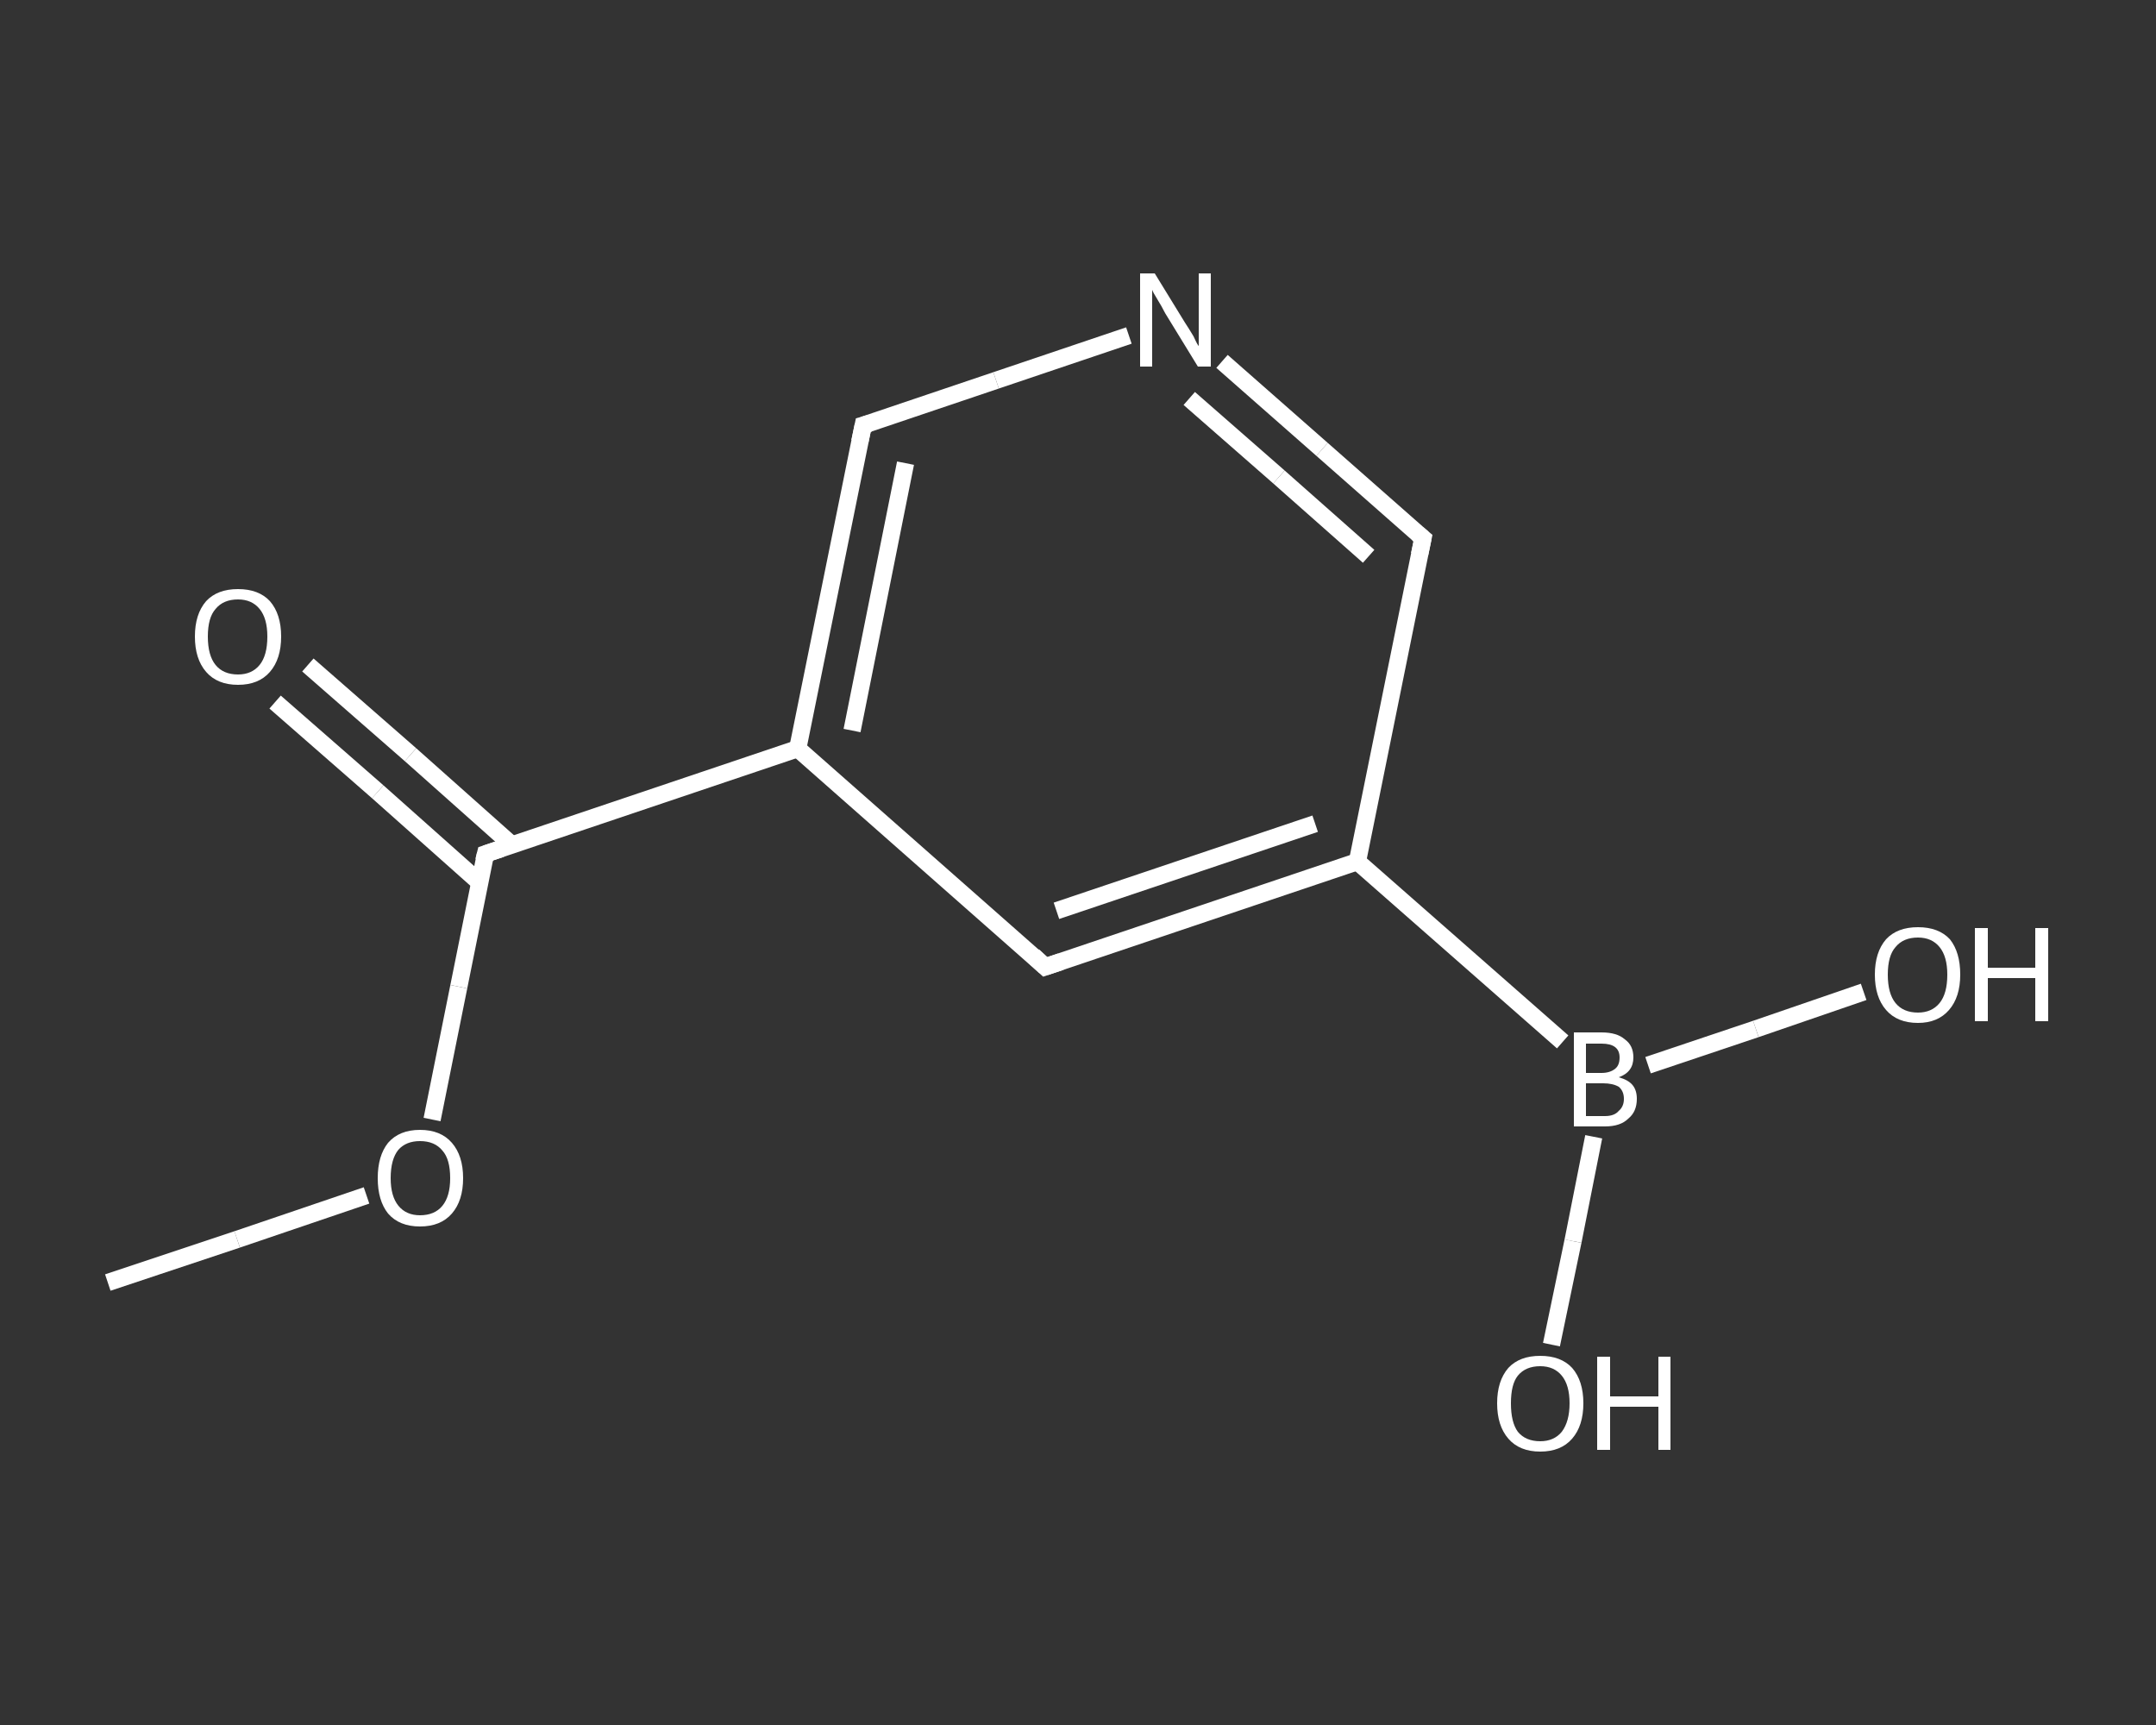 <?xml version='1.0' encoding='iso-8859-1'?>
<svg version='1.1' baseProfile='full'
              xmlns='http://www.w3.org/2000/svg'
                      xmlns:rdkit='http://www.rdkit.org/xml'
                      xmlns:xlink='http://www.w3.org/1999/xlink'
                  xml:space='preserve'
width='250px' height='200px' viewBox='0 0 250 200'>
<rect x="0" y="0" width="250" height="200" fill="#333333" stroke="none"/>
<!-- END OF HEADER -->
<rect style='opacity:1.0;fill:transparent;stroke:none' width='250.0' height='200.0' x='0.0' y='0.0'> </rect>
<path class='bond-0 atom-0 atom-1' d='M 12.5,148.7 L 27.5,143.7' style='fill:none;fill-rule:evenodd;stroke:#FFFFFF;stroke-width:2.0px;stroke-linecap:butt;stroke-linejoin:miter;stroke-opacity:1' />
<path class='bond-0 atom-0 atom-1' d='M 27.5,143.7 L 42.5,138.6' style='fill:none;fill-rule:evenodd;stroke:#FFFFFF;stroke-width:2.0px;stroke-linecap:butt;stroke-linejoin:miter;stroke-opacity:1' />
<path class='bond-1 atom-1 atom-2' d='M 50.1,129.8 L 53.2,114.4' style='fill:none;fill-rule:evenodd;stroke:#FFFFFF;stroke-width:2.0px;stroke-linecap:butt;stroke-linejoin:miter;stroke-opacity:1' />
<path class='bond-1 atom-1 atom-2' d='M 53.2,114.4 L 56.3,99.0' style='fill:none;fill-rule:evenodd;stroke:#FFFFFF;stroke-width:2.0px;stroke-linecap:butt;stroke-linejoin:miter;stroke-opacity:1' />
<path class='bond-2 atom-2 atom-3' d='M 59.4,98.0 L 47.6,87.5' style='fill:none;fill-rule:evenodd;stroke:#FFFFFF;stroke-width:2.0px;stroke-linecap:butt;stroke-linejoin:miter;stroke-opacity:1' />
<path class='bond-2 atom-2 atom-3' d='M 47.6,87.5 L 35.7,77.1' style='fill:none;fill-rule:evenodd;stroke:#FFFFFF;stroke-width:2.0px;stroke-linecap:butt;stroke-linejoin:miter;stroke-opacity:1' />
<path class='bond-2 atom-2 atom-3' d='M 55.6,102.3 L 43.8,91.8' style='fill:none;fill-rule:evenodd;stroke:#FFFFFF;stroke-width:2.0px;stroke-linecap:butt;stroke-linejoin:miter;stroke-opacity:1' />
<path class='bond-2 atom-2 atom-3' d='M 43.8,91.8 L 31.9,81.4' style='fill:none;fill-rule:evenodd;stroke:#FFFFFF;stroke-width:2.0px;stroke-linecap:butt;stroke-linejoin:miter;stroke-opacity:1' />
<path class='bond-3 atom-2 atom-4' d='M 56.3,99.0 L 92.5,86.8' style='fill:none;fill-rule:evenodd;stroke:#FFFFFF;stroke-width:2.0px;stroke-linecap:butt;stroke-linejoin:miter;stroke-opacity:1' />
<path class='bond-4 atom-4 atom-5' d='M 92.5,86.8 L 100.1,49.3' style='fill:none;fill-rule:evenodd;stroke:#FFFFFF;stroke-width:2.0px;stroke-linecap:butt;stroke-linejoin:miter;stroke-opacity:1' />
<path class='bond-4 atom-4 atom-5' d='M 98.8,84.7 L 105.0,53.7' style='fill:none;fill-rule:evenodd;stroke:#FFFFFF;stroke-width:2.0px;stroke-linecap:butt;stroke-linejoin:miter;stroke-opacity:1' />
<path class='bond-5 atom-5 atom-6' d='M 100.1,49.3 L 115.5,44.1' style='fill:none;fill-rule:evenodd;stroke:#FFFFFF;stroke-width:2.0px;stroke-linecap:butt;stroke-linejoin:miter;stroke-opacity:1' />
<path class='bond-5 atom-5 atom-6' d='M 115.5,44.1 L 130.9,38.9' style='fill:none;fill-rule:evenodd;stroke:#FFFFFF;stroke-width:2.0px;stroke-linecap:butt;stroke-linejoin:miter;stroke-opacity:1' />
<path class='bond-6 atom-6 atom-7' d='M 141.7,41.9 L 153.3,52.1' style='fill:none;fill-rule:evenodd;stroke:#FFFFFF;stroke-width:2.0px;stroke-linecap:butt;stroke-linejoin:miter;stroke-opacity:1' />
<path class='bond-6 atom-6 atom-7' d='M 153.3,52.1 L 165.0,62.4' style='fill:none;fill-rule:evenodd;stroke:#FFFFFF;stroke-width:2.0px;stroke-linecap:butt;stroke-linejoin:miter;stroke-opacity:1' />
<path class='bond-6 atom-6 atom-7' d='M 137.9,46.2 L 148.3,55.3' style='fill:none;fill-rule:evenodd;stroke:#FFFFFF;stroke-width:2.0px;stroke-linecap:butt;stroke-linejoin:miter;stroke-opacity:1' />
<path class='bond-6 atom-6 atom-7' d='M 148.3,55.3 L 158.7,64.5' style='fill:none;fill-rule:evenodd;stroke:#FFFFFF;stroke-width:2.0px;stroke-linecap:butt;stroke-linejoin:miter;stroke-opacity:1' />
<path class='bond-7 atom-7 atom-8' d='M 165.0,62.4 L 157.4,99.9' style='fill:none;fill-rule:evenodd;stroke:#FFFFFF;stroke-width:2.0px;stroke-linecap:butt;stroke-linejoin:miter;stroke-opacity:1' />
<path class='bond-8 atom-8 atom-9' d='M 157.4,99.9 L 181.2,120.8' style='fill:none;fill-rule:evenodd;stroke:#FFFFFF;stroke-width:2.0px;stroke-linecap:butt;stroke-linejoin:miter;stroke-opacity:1' />
<path class='bond-9 atom-9 atom-10' d='M 184.8,131.8 L 182.4,143.9' style='fill:none;fill-rule:evenodd;stroke:#FFFFFF;stroke-width:2.0px;stroke-linecap:butt;stroke-linejoin:miter;stroke-opacity:1' />
<path class='bond-9 atom-9 atom-10' d='M 182.4,143.9 L 179.9,155.9' style='fill:none;fill-rule:evenodd;stroke:#FFFFFF;stroke-width:2.0px;stroke-linecap:butt;stroke-linejoin:miter;stroke-opacity:1' />
<path class='bond-10 atom-9 atom-11' d='M 191.1,123.5 L 203.6,119.3' style='fill:none;fill-rule:evenodd;stroke:#FFFFFF;stroke-width:2.0px;stroke-linecap:butt;stroke-linejoin:miter;stroke-opacity:1' />
<path class='bond-10 atom-9 atom-11' d='M 203.6,119.3 L 216.1,115.0' style='fill:none;fill-rule:evenodd;stroke:#FFFFFF;stroke-width:2.0px;stroke-linecap:butt;stroke-linejoin:miter;stroke-opacity:1' />
<path class='bond-11 atom-8 atom-12' d='M 157.4,99.9 L 121.2,112.1' style='fill:none;fill-rule:evenodd;stroke:#FFFFFF;stroke-width:2.0px;stroke-linecap:butt;stroke-linejoin:miter;stroke-opacity:1' />
<path class='bond-11 atom-8 atom-12' d='M 152.5,95.5 L 122.5,105.6' style='fill:none;fill-rule:evenodd;stroke:#FFFFFF;stroke-width:2.0px;stroke-linecap:butt;stroke-linejoin:miter;stroke-opacity:1' />
<path class='bond-12 atom-12 atom-4' d='M 121.2,112.1 L 92.5,86.8' style='fill:none;fill-rule:evenodd;stroke:#FFFFFF;stroke-width:2.0px;stroke-linecap:butt;stroke-linejoin:miter;stroke-opacity:1' />
<path d='M 56.1,99.8 L 56.3,99.0 L 58.1,98.4' style='fill:none;stroke:#FFFFFF;stroke-width:2.0px;stroke-linecap:butt;stroke-linejoin:miter;stroke-opacity:1;' />
<path d='M 99.7,51.2 L 100.1,49.3 L 100.8,49.1' style='fill:none;stroke:#FFFFFF;stroke-width:2.0px;stroke-linecap:butt;stroke-linejoin:miter;stroke-opacity:1;' />
<path d='M 164.4,61.9 L 165.0,62.4 L 164.6,64.3' style='fill:none;stroke:#FFFFFF;stroke-width:2.0px;stroke-linecap:butt;stroke-linejoin:miter;stroke-opacity:1;' />
<path d='M 123.0,111.5 L 121.2,112.1 L 119.8,110.8' style='fill:none;stroke:#FFFFFF;stroke-width:2.0px;stroke-linecap:butt;stroke-linejoin:miter;stroke-opacity:1;' />
<path class='atom-1' d='M 43.8 136.6
Q 43.8 134.0, 45.0 132.5
Q 46.3 131.0, 48.7 131.0
Q 51.1 131.0, 52.4 132.5
Q 53.7 134.0, 53.7 136.6
Q 53.7 139.2, 52.4 140.7
Q 51.1 142.2, 48.7 142.2
Q 46.3 142.2, 45.0 140.7
Q 43.8 139.2, 43.8 136.6
M 48.7 140.9
Q 50.4 140.9, 51.3 139.8
Q 52.2 138.7, 52.2 136.6
Q 52.2 134.4, 51.3 133.4
Q 50.4 132.3, 48.7 132.3
Q 47.1 132.3, 46.2 133.3
Q 45.3 134.4, 45.3 136.6
Q 45.3 138.7, 46.2 139.8
Q 47.1 140.9, 48.7 140.9
' fill='#FFFFFF'/>
<path class='atom-3' d='M 22.6 73.8
Q 22.6 71.2, 23.9 69.7
Q 25.2 68.3, 27.6 68.3
Q 30.0 68.3, 31.3 69.7
Q 32.6 71.2, 32.6 73.8
Q 32.6 76.4, 31.3 77.9
Q 30.0 79.4, 27.6 79.4
Q 25.2 79.4, 23.9 77.9
Q 22.6 76.4, 22.6 73.8
M 27.6 78.2
Q 29.2 78.2, 30.1 77.1
Q 31.0 76.0, 31.0 73.8
Q 31.0 71.7, 30.1 70.6
Q 29.2 69.5, 27.6 69.5
Q 25.9 69.5, 25.0 70.6
Q 24.1 71.6, 24.1 73.8
Q 24.1 76.0, 25.0 77.1
Q 25.9 78.2, 27.6 78.2
' fill='#FFFFFF'/>
<path class='atom-6' d='M 133.9 31.7
L 137.4 37.4
Q 137.8 38.0, 138.4 39.0
Q 138.9 40.1, 139.0 40.1
L 139.0 31.7
L 140.4 31.7
L 140.4 42.5
L 138.9 42.5
L 135.1 36.3
Q 134.7 35.5, 134.2 34.7
Q 133.7 33.9, 133.6 33.6
L 133.6 42.5
L 132.2 42.5
L 132.2 31.7
L 133.9 31.7
' fill='#FFFFFF'/>
<path class='atom-9' d='M 187.7 124.9
Q 188.8 125.2, 189.3 125.8
Q 189.8 126.4, 189.8 127.4
Q 189.8 128.9, 188.8 129.7
Q 187.9 130.6, 186.1 130.6
L 182.5 130.6
L 182.5 119.7
L 185.7 119.7
Q 187.5 119.7, 188.4 120.5
Q 189.4 121.2, 189.4 122.6
Q 189.4 124.3, 187.7 124.9
M 183.9 121.0
L 183.9 124.4
L 185.7 124.4
Q 186.7 124.4, 187.3 123.9
Q 187.8 123.5, 187.8 122.6
Q 187.8 121.0, 185.7 121.0
L 183.9 121.0
M 186.1 129.4
Q 187.2 129.4, 187.7 128.8
Q 188.3 128.3, 188.3 127.4
Q 188.3 126.5, 187.7 126.0
Q 187.0 125.6, 185.9 125.6
L 183.9 125.6
L 183.9 129.4
L 186.1 129.4
' fill='#FFFFFF'/>
<path class='atom-10' d='M 173.6 162.7
Q 173.6 160.1, 174.9 158.6
Q 176.2 157.2, 178.6 157.2
Q 181.0 157.2, 182.3 158.6
Q 183.6 160.1, 183.6 162.7
Q 183.6 165.3, 182.3 166.8
Q 181.0 168.3, 178.6 168.3
Q 176.2 168.3, 174.9 166.8
Q 173.6 165.3, 173.6 162.7
M 178.6 167.1
Q 180.2 167.1, 181.1 166.0
Q 182.0 164.8, 182.0 162.7
Q 182.0 160.6, 181.1 159.5
Q 180.2 158.4, 178.6 158.4
Q 176.9 158.4, 176.0 159.5
Q 175.2 160.5, 175.2 162.7
Q 175.2 164.9, 176.0 166.0
Q 176.9 167.1, 178.6 167.1
' fill='#FFFFFF'/>
<path class='atom-10' d='M 185.2 157.3
L 186.7 157.3
L 186.7 161.9
L 192.3 161.9
L 192.3 157.3
L 193.7 157.3
L 193.7 168.1
L 192.3 168.1
L 192.3 163.1
L 186.7 163.1
L 186.7 168.1
L 185.2 168.1
L 185.2 157.3
' fill='#FFFFFF'/>
<path class='atom-11' d='M 217.4 113.0
Q 217.4 110.4, 218.7 108.9
Q 220.0 107.5, 222.4 107.5
Q 224.8 107.5, 226.1 108.9
Q 227.3 110.4, 227.3 113.0
Q 227.3 115.6, 226.0 117.1
Q 224.7 118.6, 222.4 118.6
Q 220.0 118.6, 218.7 117.1
Q 217.4 115.6, 217.4 113.0
M 222.4 117.4
Q 224.0 117.4, 224.9 116.3
Q 225.8 115.2, 225.8 113.0
Q 225.8 110.9, 224.9 109.8
Q 224.0 108.7, 222.4 108.7
Q 220.7 108.7, 219.8 109.8
Q 218.9 110.8, 218.9 113.0
Q 218.9 115.2, 219.8 116.3
Q 220.7 117.4, 222.4 117.4
' fill='#FFFFFF'/>
<path class='atom-11' d='M 229.0 107.6
L 230.5 107.6
L 230.5 112.2
L 236.0 112.2
L 236.0 107.6
L 237.5 107.6
L 237.5 118.4
L 236.0 118.4
L 236.0 113.4
L 230.5 113.4
L 230.5 118.4
L 229.0 118.4
L 229.0 107.6
' fill='#FFFFFF'/>
</svg>
